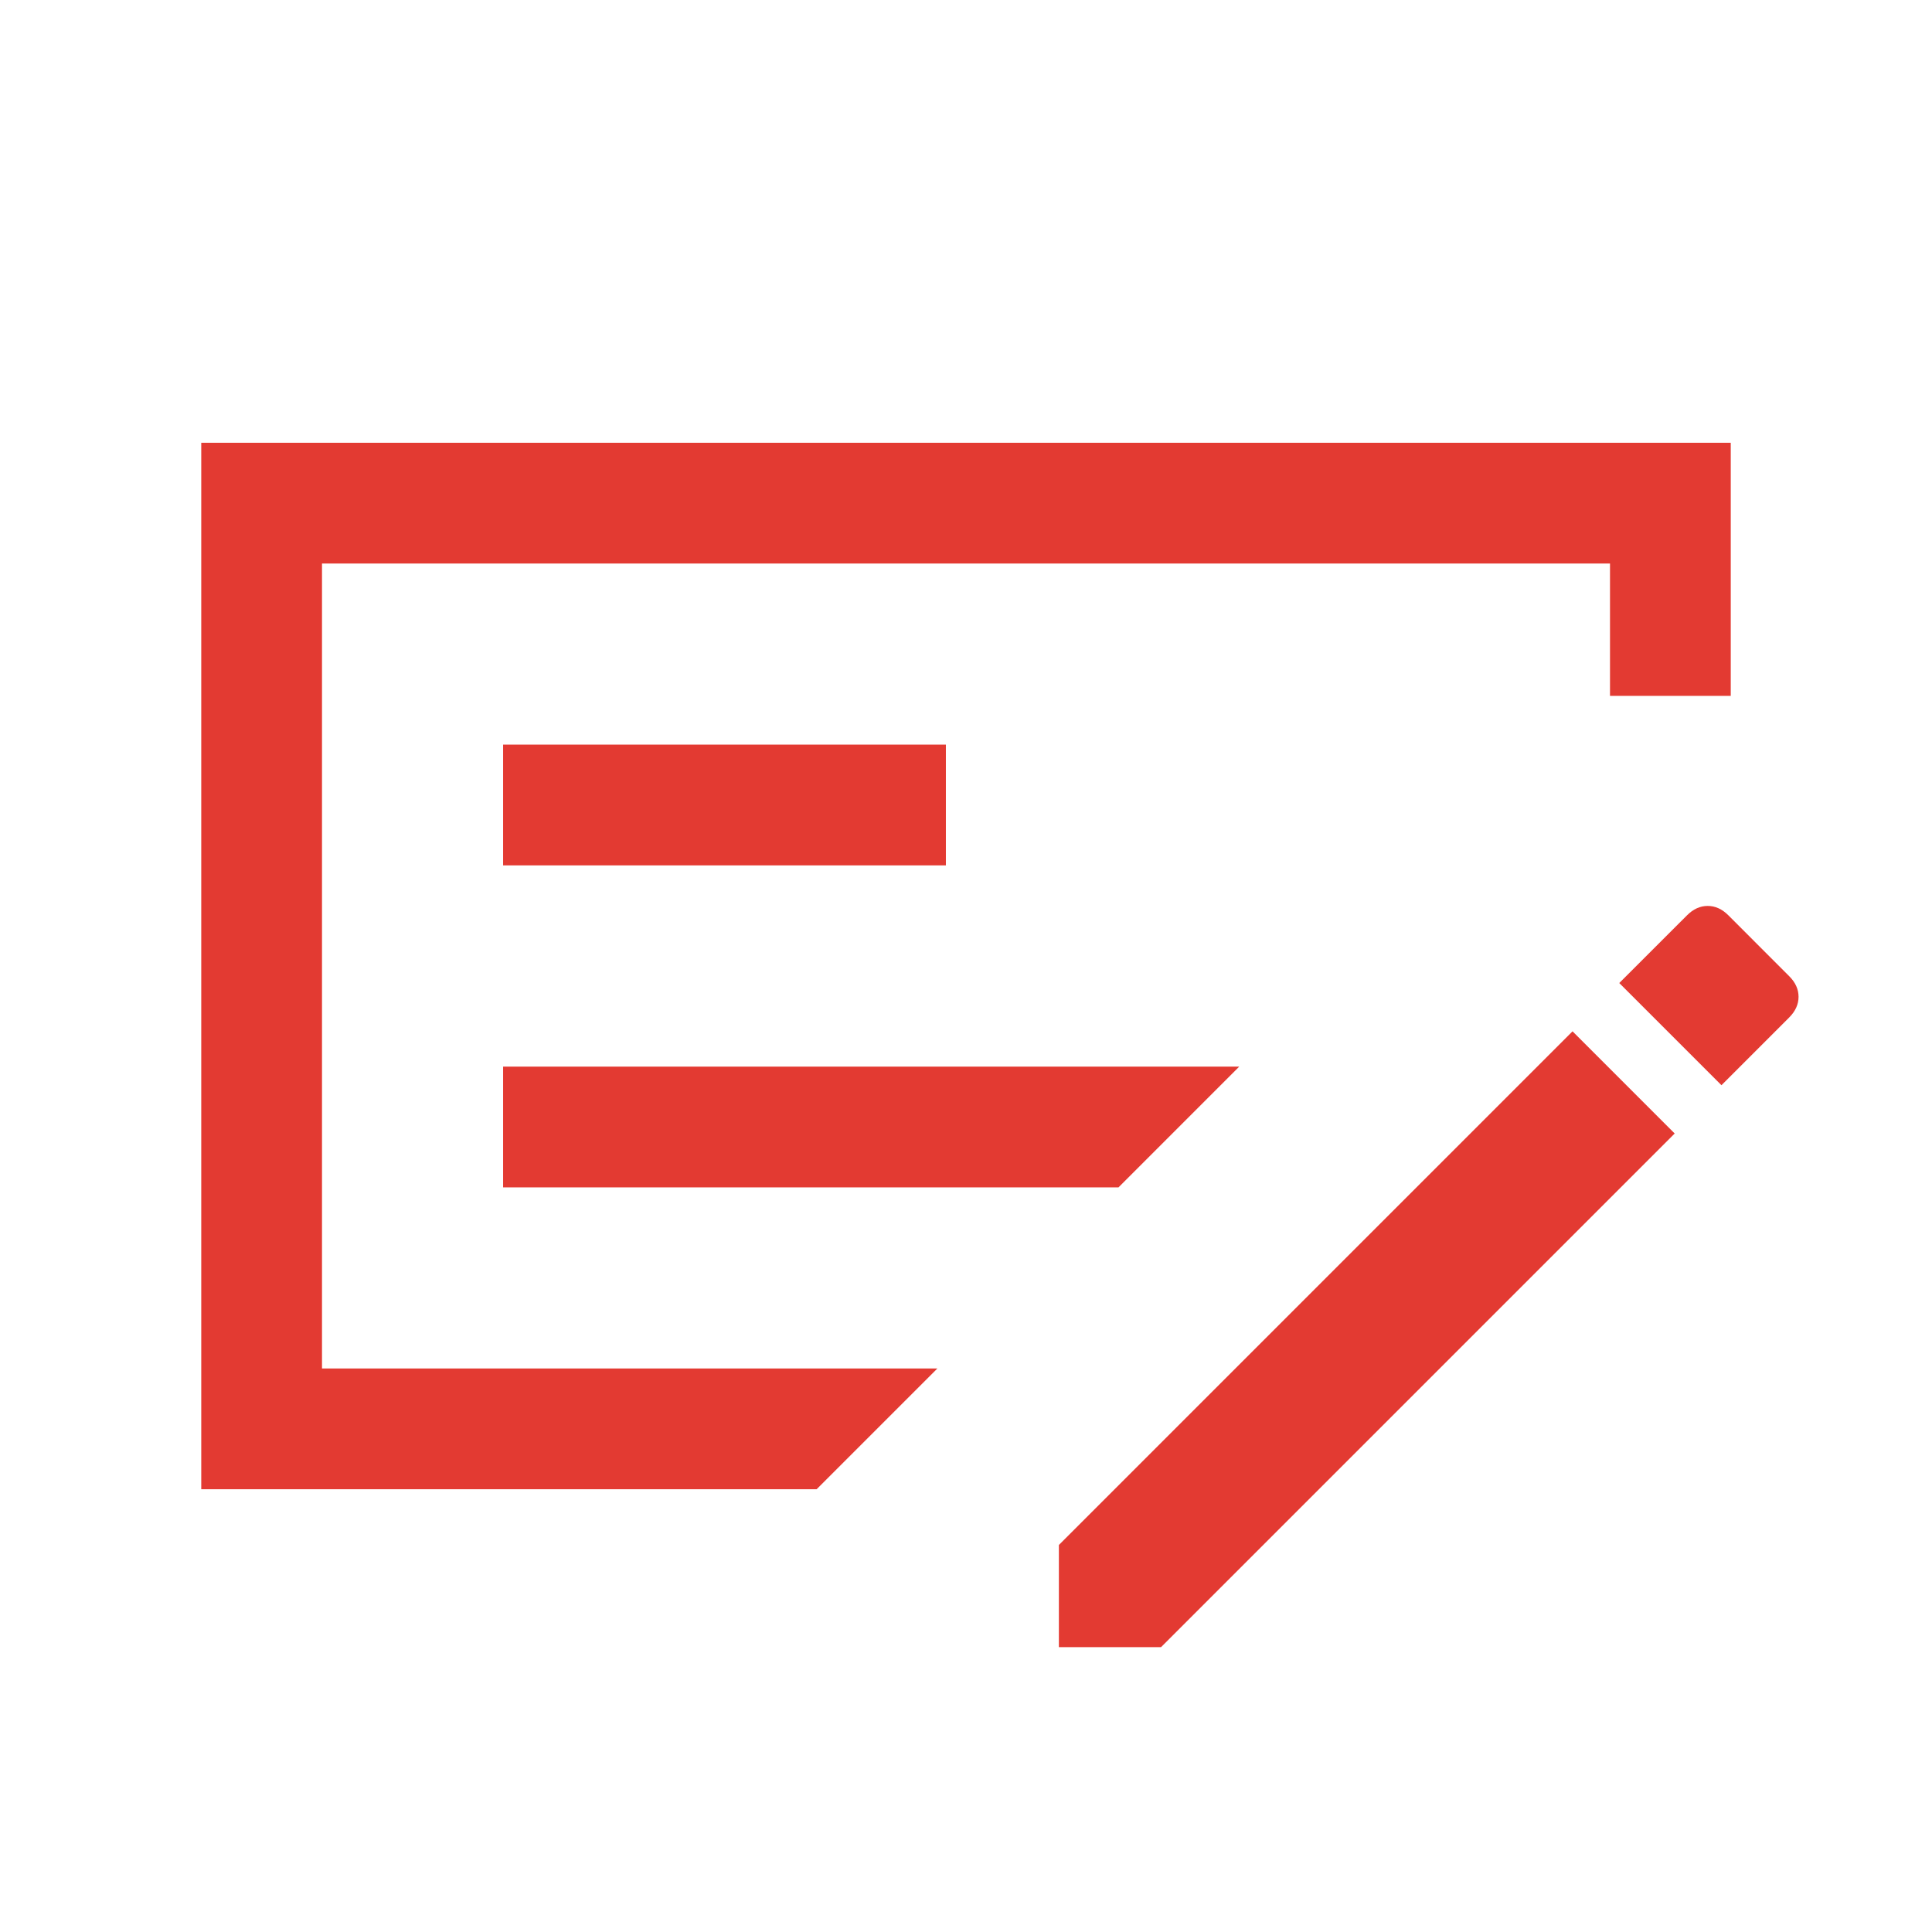<?xml version="1.0" encoding="UTF-8"?> <svg xmlns="http://www.w3.org/2000/svg" width="54" height="54" viewBox="0 0 54 54" fill="none"><mask id="mask0_4274_49424" style="mask-type:alpha" maskUnits="userSpaceOnUse" x="0" y="0" width="54" height="54"><rect width="54" height="54" fill="#D9D9D9"></rect></mask><g mask="url(#mask0_4274_49424)"><path d="M14.062 33.188H31.262L34.637 29.812H14.062V33.188ZM14.062 24.188H26.438V20.812H14.062V24.188ZM9 15.75V38.25H26.2L22.825 41.625H5.625V12.375H48.375V19.45H45V15.75H9ZM50.01 27.286C50.183 27.459 50.27 27.65 50.27 27.861C50.27 28.072 50.183 28.263 50.01 28.437L48.115 30.332L45.259 27.476L47.155 25.581C47.328 25.408 47.52 25.321 47.73 25.321C47.941 25.321 48.133 25.408 48.306 25.581L50.01 27.286ZM29.596 46.038V43.183L43.953 28.826L46.808 31.682L32.452 46.038H29.596Z" fill="#E33A32"></path></g></svg> 